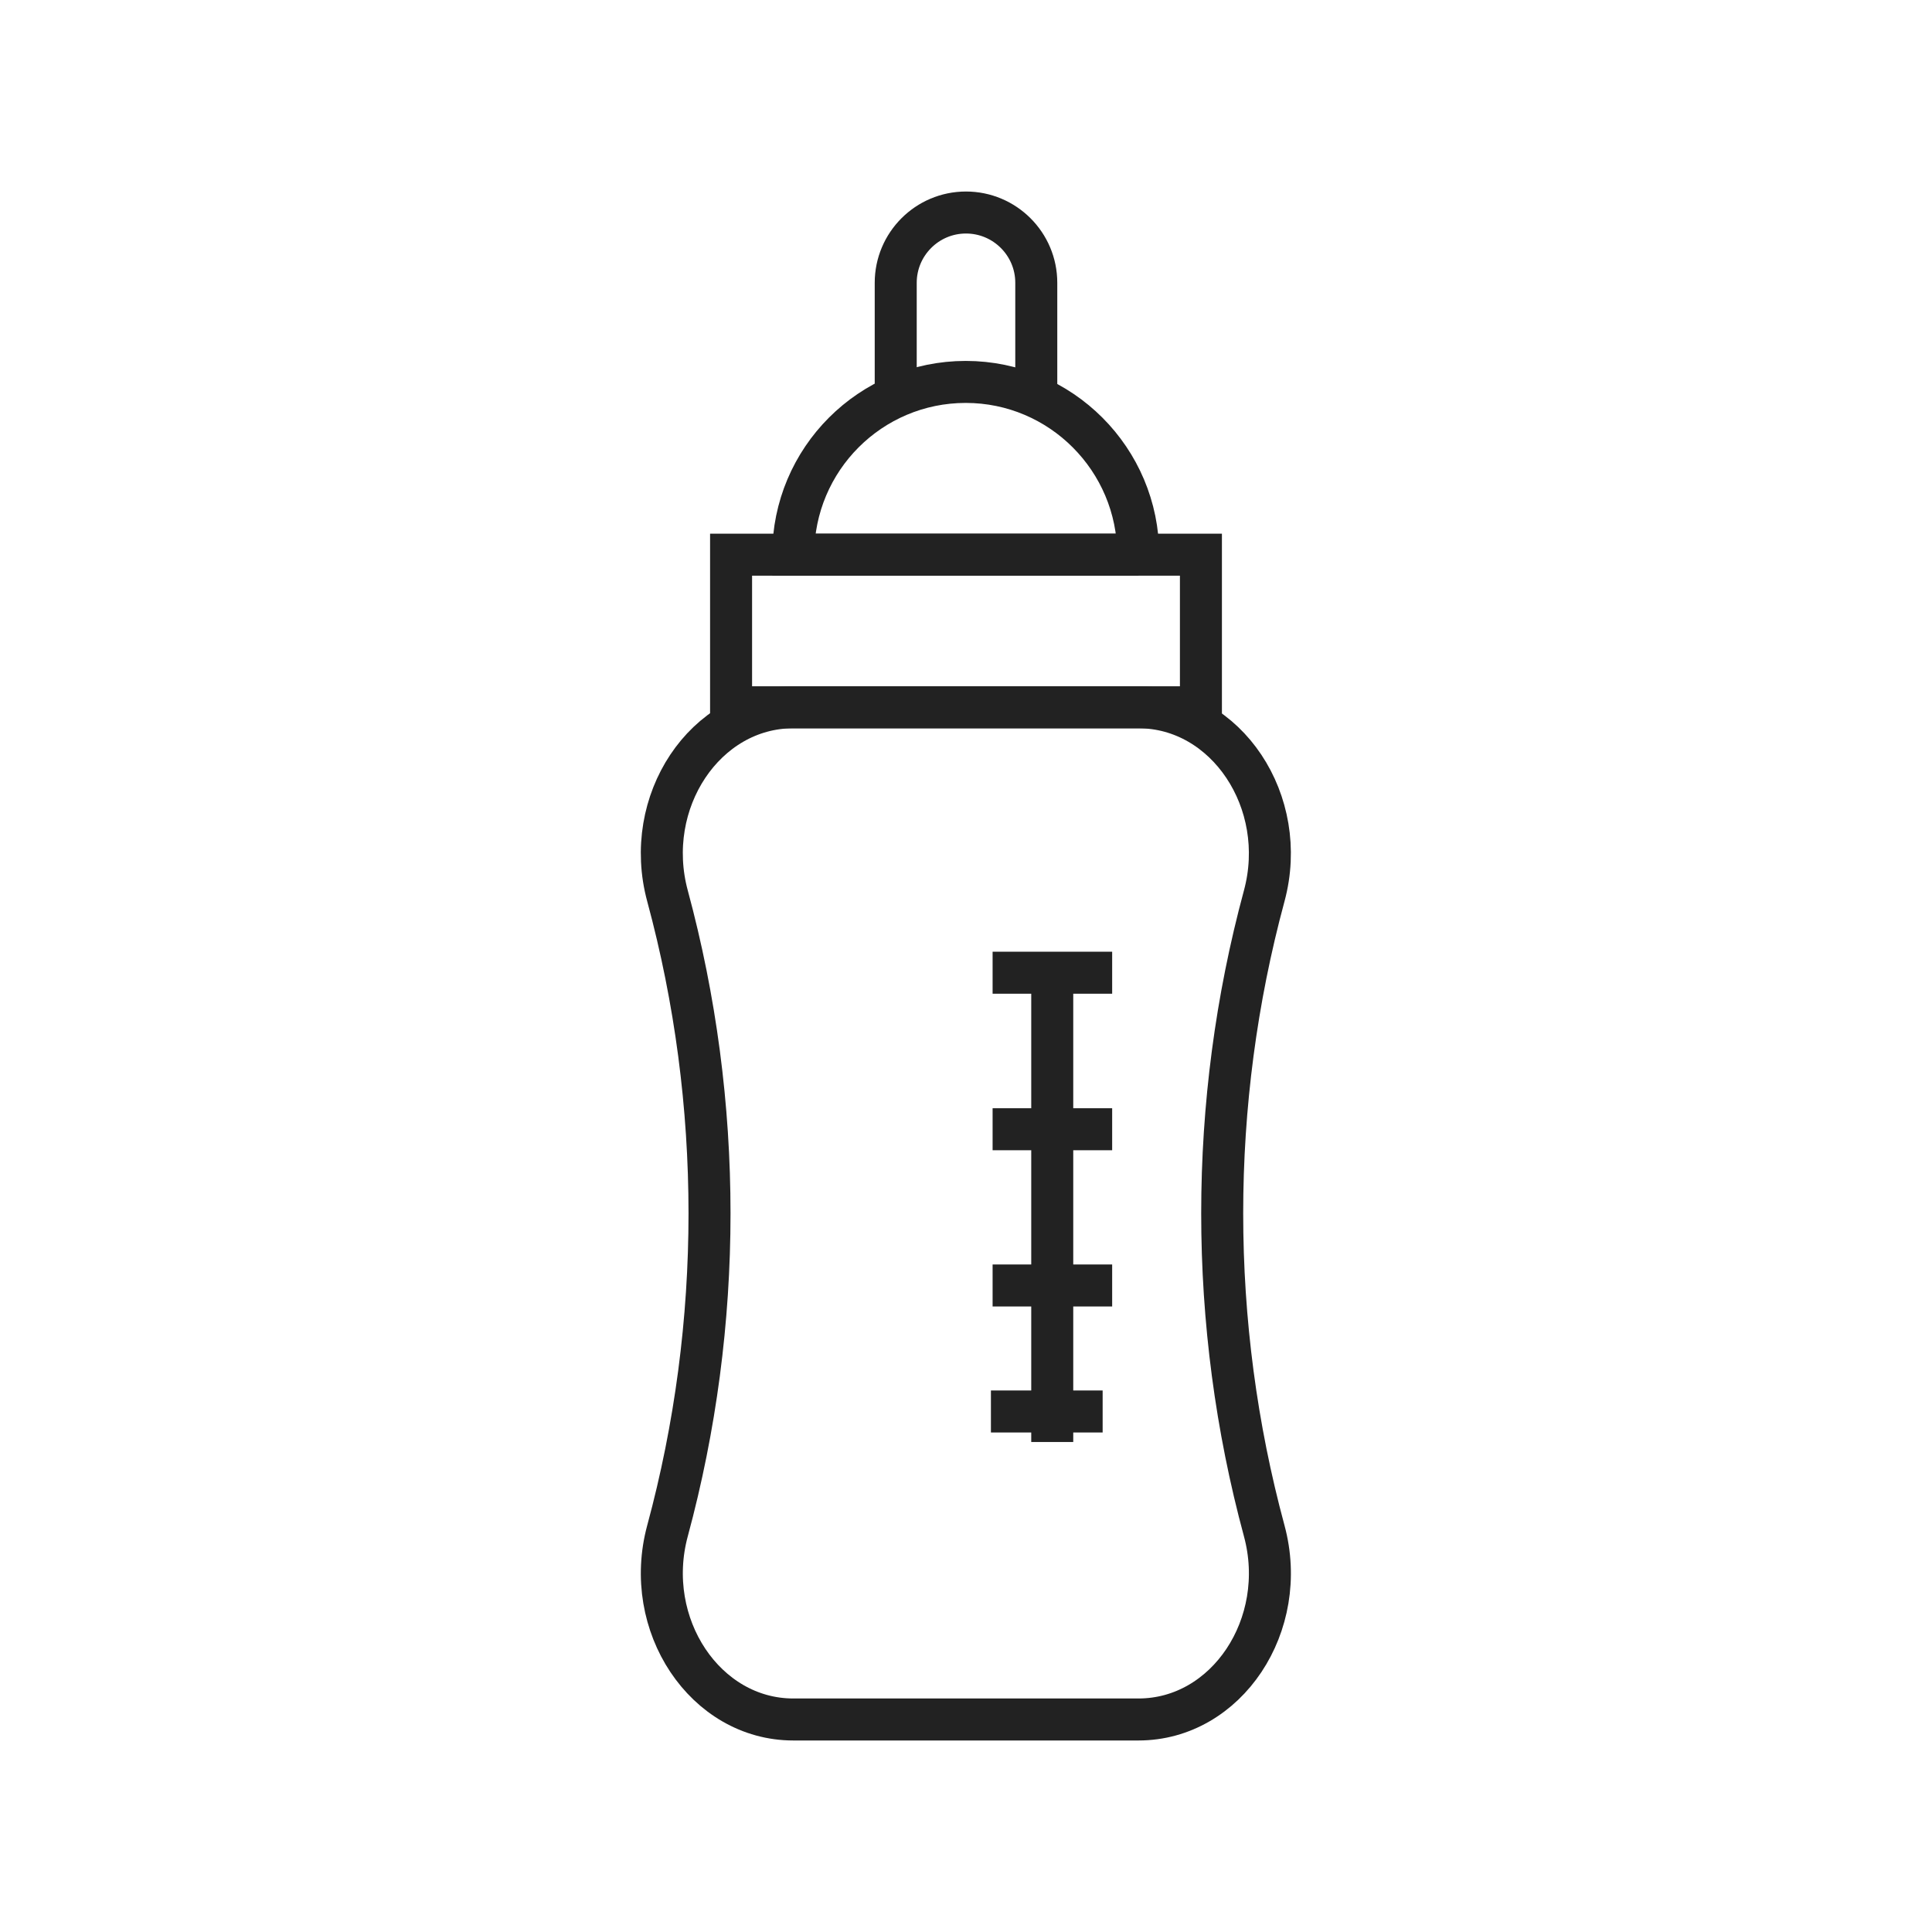 <?xml version="1.0" encoding="UTF-8"?><svg id="_이어_2" xmlns="http://www.w3.org/2000/svg" viewBox="0 0 69 69"><defs><style>.cls-1{fill:none;stroke:#222;stroke-miterlimit:10;stroke-width:1.5px;}</style></defs><path class="cls-1" d="M31.99,14.17v-4.07c0-1.38,1.12-2.51,2.51-2.51h0c1.38,0,2.51,1.12,2.51,2.51v4.07"/><path class="cls-1" d="M40.66,19.81h-12.33c0-3.41,2.76-6.17,6.16-6.17s6.16,2.77,6.16,6.17Z"/><path class="cls-1" d="M23.84,32h0c2,7.39,2,15.28,0,22.67h0c-.91,3.36,1.35,6.74,4.49,6.74h12.33c3.15,0,5.4-3.38,4.49-6.74h0c-2-7.39-2-15.28,0-22.67h0c.91-3.36-1.35-6.74-4.49-6.74h-12.33c-3.15,0-5.4,3.38-4.49,6.74Z"/><rect class="cls-1" x="26.11" y="19.81" width="16.78" height="5.45"/><line class="cls-1" x1="35.45" y1="34.74" x2="39.72" y2="34.74"/><line class="cls-1" x1="35.45" y1="40.33" x2="39.72" y2="40.33"/><line class="cls-1" x1="35.45" y1="45.91" x2="39.72" y2="45.91"/><line class="cls-1" x1="35.39" y1="50.41" x2="39.38" y2="50.41"/><line class="cls-1" x1="37.58" y1="34.74" x2="37.58" y2="51.5"/></svg>